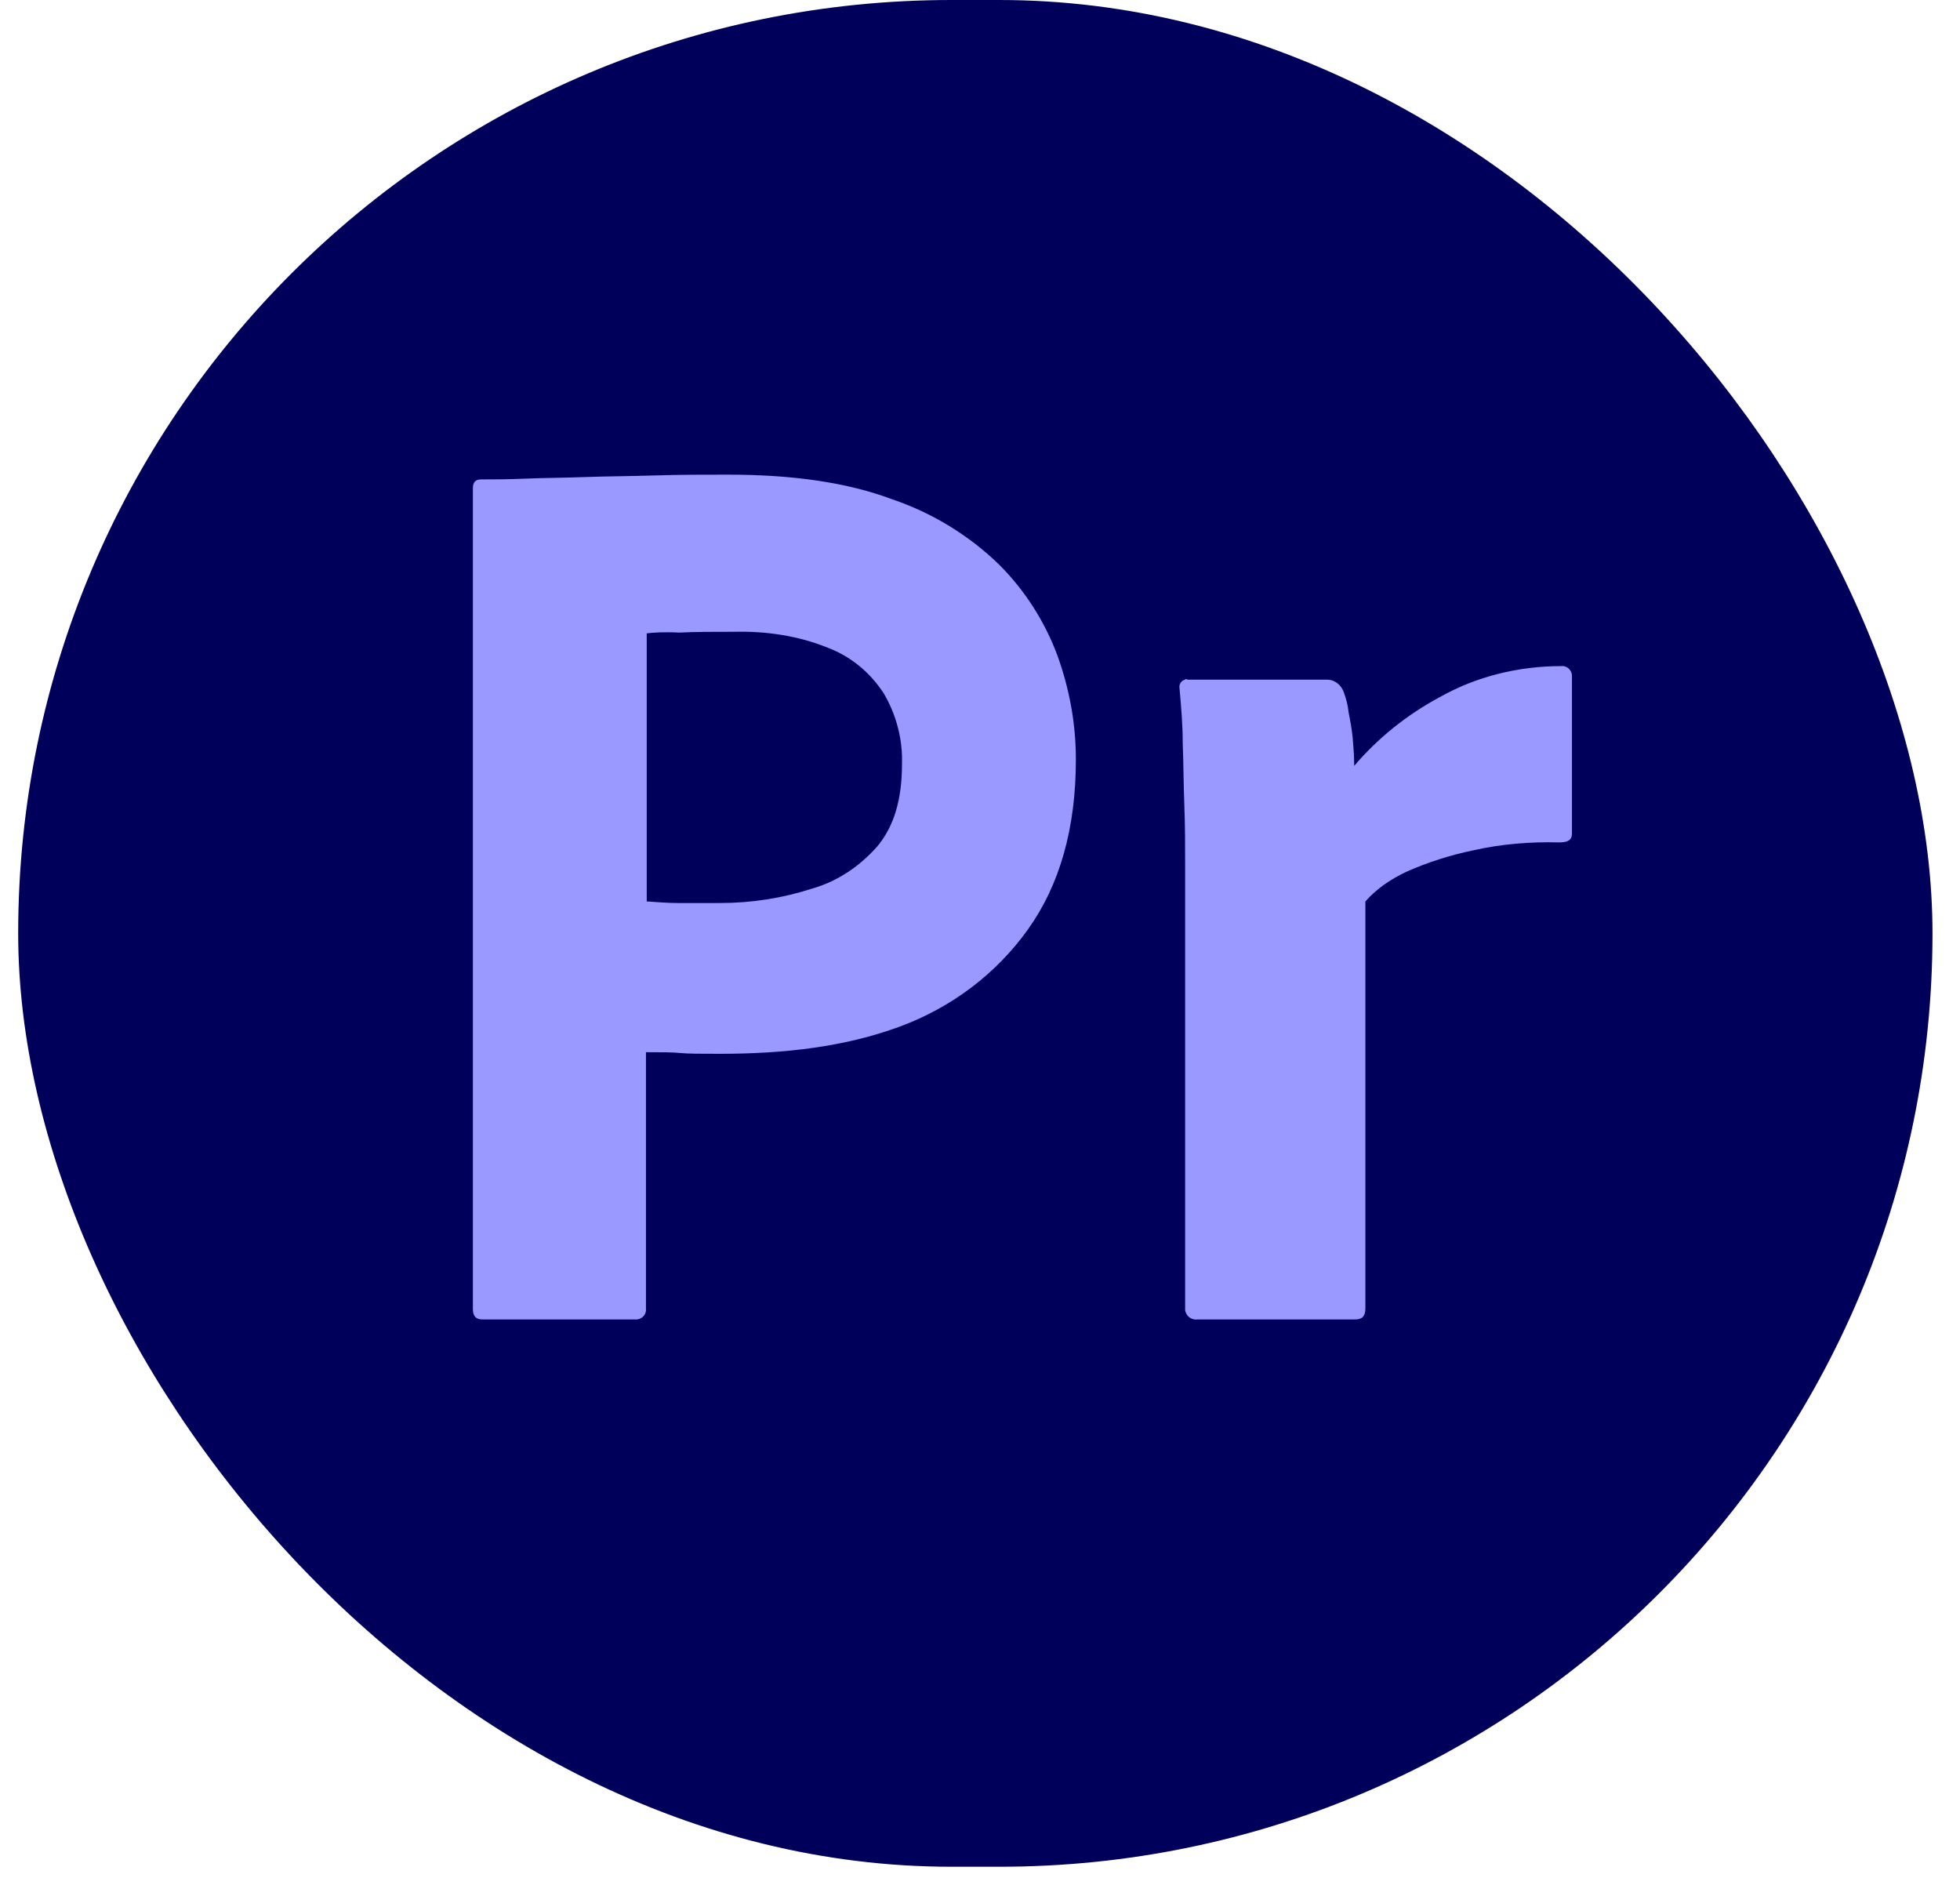 <svg width="61" height="59" viewBox="0 0 61 59" fill="none" xmlns="http://www.w3.org/2000/svg">
<g clip-path="url(#clip0_1738_5701)">
<path d="M11.117 0L49.594 0C55.428 0 60.144 4.717 60.144 10.55V47.538C60.144 53.372 55.428 58.089 49.594 58.089H11.117C5.283 58.089 0.566 53.372 0.566 47.538V10.55C0.566 4.717 5.283 0 11.117 0Z" fill="#00005B"/>
<path d="M14.717 40.736V15.191C14.717 15.018 14.791 14.918 14.965 14.918C15.387 14.918 15.784 14.918 16.355 14.894C16.951 14.869 17.572 14.869 18.242 14.844C18.912 14.819 19.632 14.819 20.401 14.794C21.171 14.77 21.916 14.77 22.66 14.77C24.696 14.77 26.384 15.018 27.774 15.539C29.015 15.961 30.157 16.656 31.101 17.575C31.895 18.369 32.516 19.337 32.913 20.405C33.285 21.447 33.484 22.515 33.484 23.632C33.484 25.767 32.987 27.529 31.994 28.919C31.002 30.309 29.611 31.352 27.998 31.948C26.31 32.569 24.448 32.792 22.412 32.792C21.817 32.792 21.419 32.792 21.171 32.767C20.923 32.742 20.575 32.742 20.104 32.742V40.711C20.128 40.885 20.004 41.033 19.831 41.058C19.806 41.058 19.781 41.058 19.731 41.058H15.015C14.816 41.058 14.717 40.959 14.717 40.736ZM20.128 19.709V28.05C20.476 28.075 20.799 28.1 21.097 28.1H22.412C23.38 28.1 24.349 27.951 25.267 27.653C26.061 27.43 26.756 26.958 27.303 26.338C27.824 25.717 28.072 24.873 28.072 23.781C28.097 23.011 27.898 22.242 27.501 21.571C27.079 20.926 26.483 20.429 25.764 20.156C24.845 19.784 23.852 19.635 22.834 19.66C22.189 19.66 21.618 19.66 21.146 19.685C20.65 19.66 20.302 19.685 20.128 19.709Z" fill="#9999FF"/>
<path d="M36.958 21.15H41.302C41.55 21.15 41.749 21.324 41.824 21.547C41.898 21.746 41.948 21.944 41.973 22.168C42.022 22.416 42.072 22.689 42.097 22.937C42.121 23.21 42.146 23.508 42.146 23.831C42.891 22.962 43.785 22.242 44.803 21.696C45.944 21.05 47.26 20.728 48.576 20.728C48.75 20.703 48.898 20.827 48.923 21.001C48.923 21.026 48.923 21.05 48.923 21.1V25.941C48.923 26.139 48.799 26.214 48.526 26.214C47.633 26.189 46.714 26.264 45.845 26.462C45.125 26.611 44.43 26.834 43.76 27.132C43.288 27.356 42.841 27.654 42.494 28.051V40.711C42.494 40.959 42.395 41.059 42.171 41.059H37.281C37.082 41.084 36.908 40.959 36.884 40.761C36.884 40.736 36.884 40.686 36.884 40.662V26.909C36.884 26.313 36.884 25.693 36.859 25.047C36.834 24.402 36.834 23.756 36.809 23.111C36.809 22.54 36.76 21.994 36.71 21.423C36.685 21.299 36.76 21.175 36.884 21.15C36.884 21.125 36.933 21.125 36.958 21.15Z" fill="#9999FF"/>
</g>
<defs>
<clipPath id="clip0_1738_5701">
<rect x="0.566" width="59.578" height="58.089" rx="29.044" fill="white"/>
</clipPath>
</defs>
</svg>
